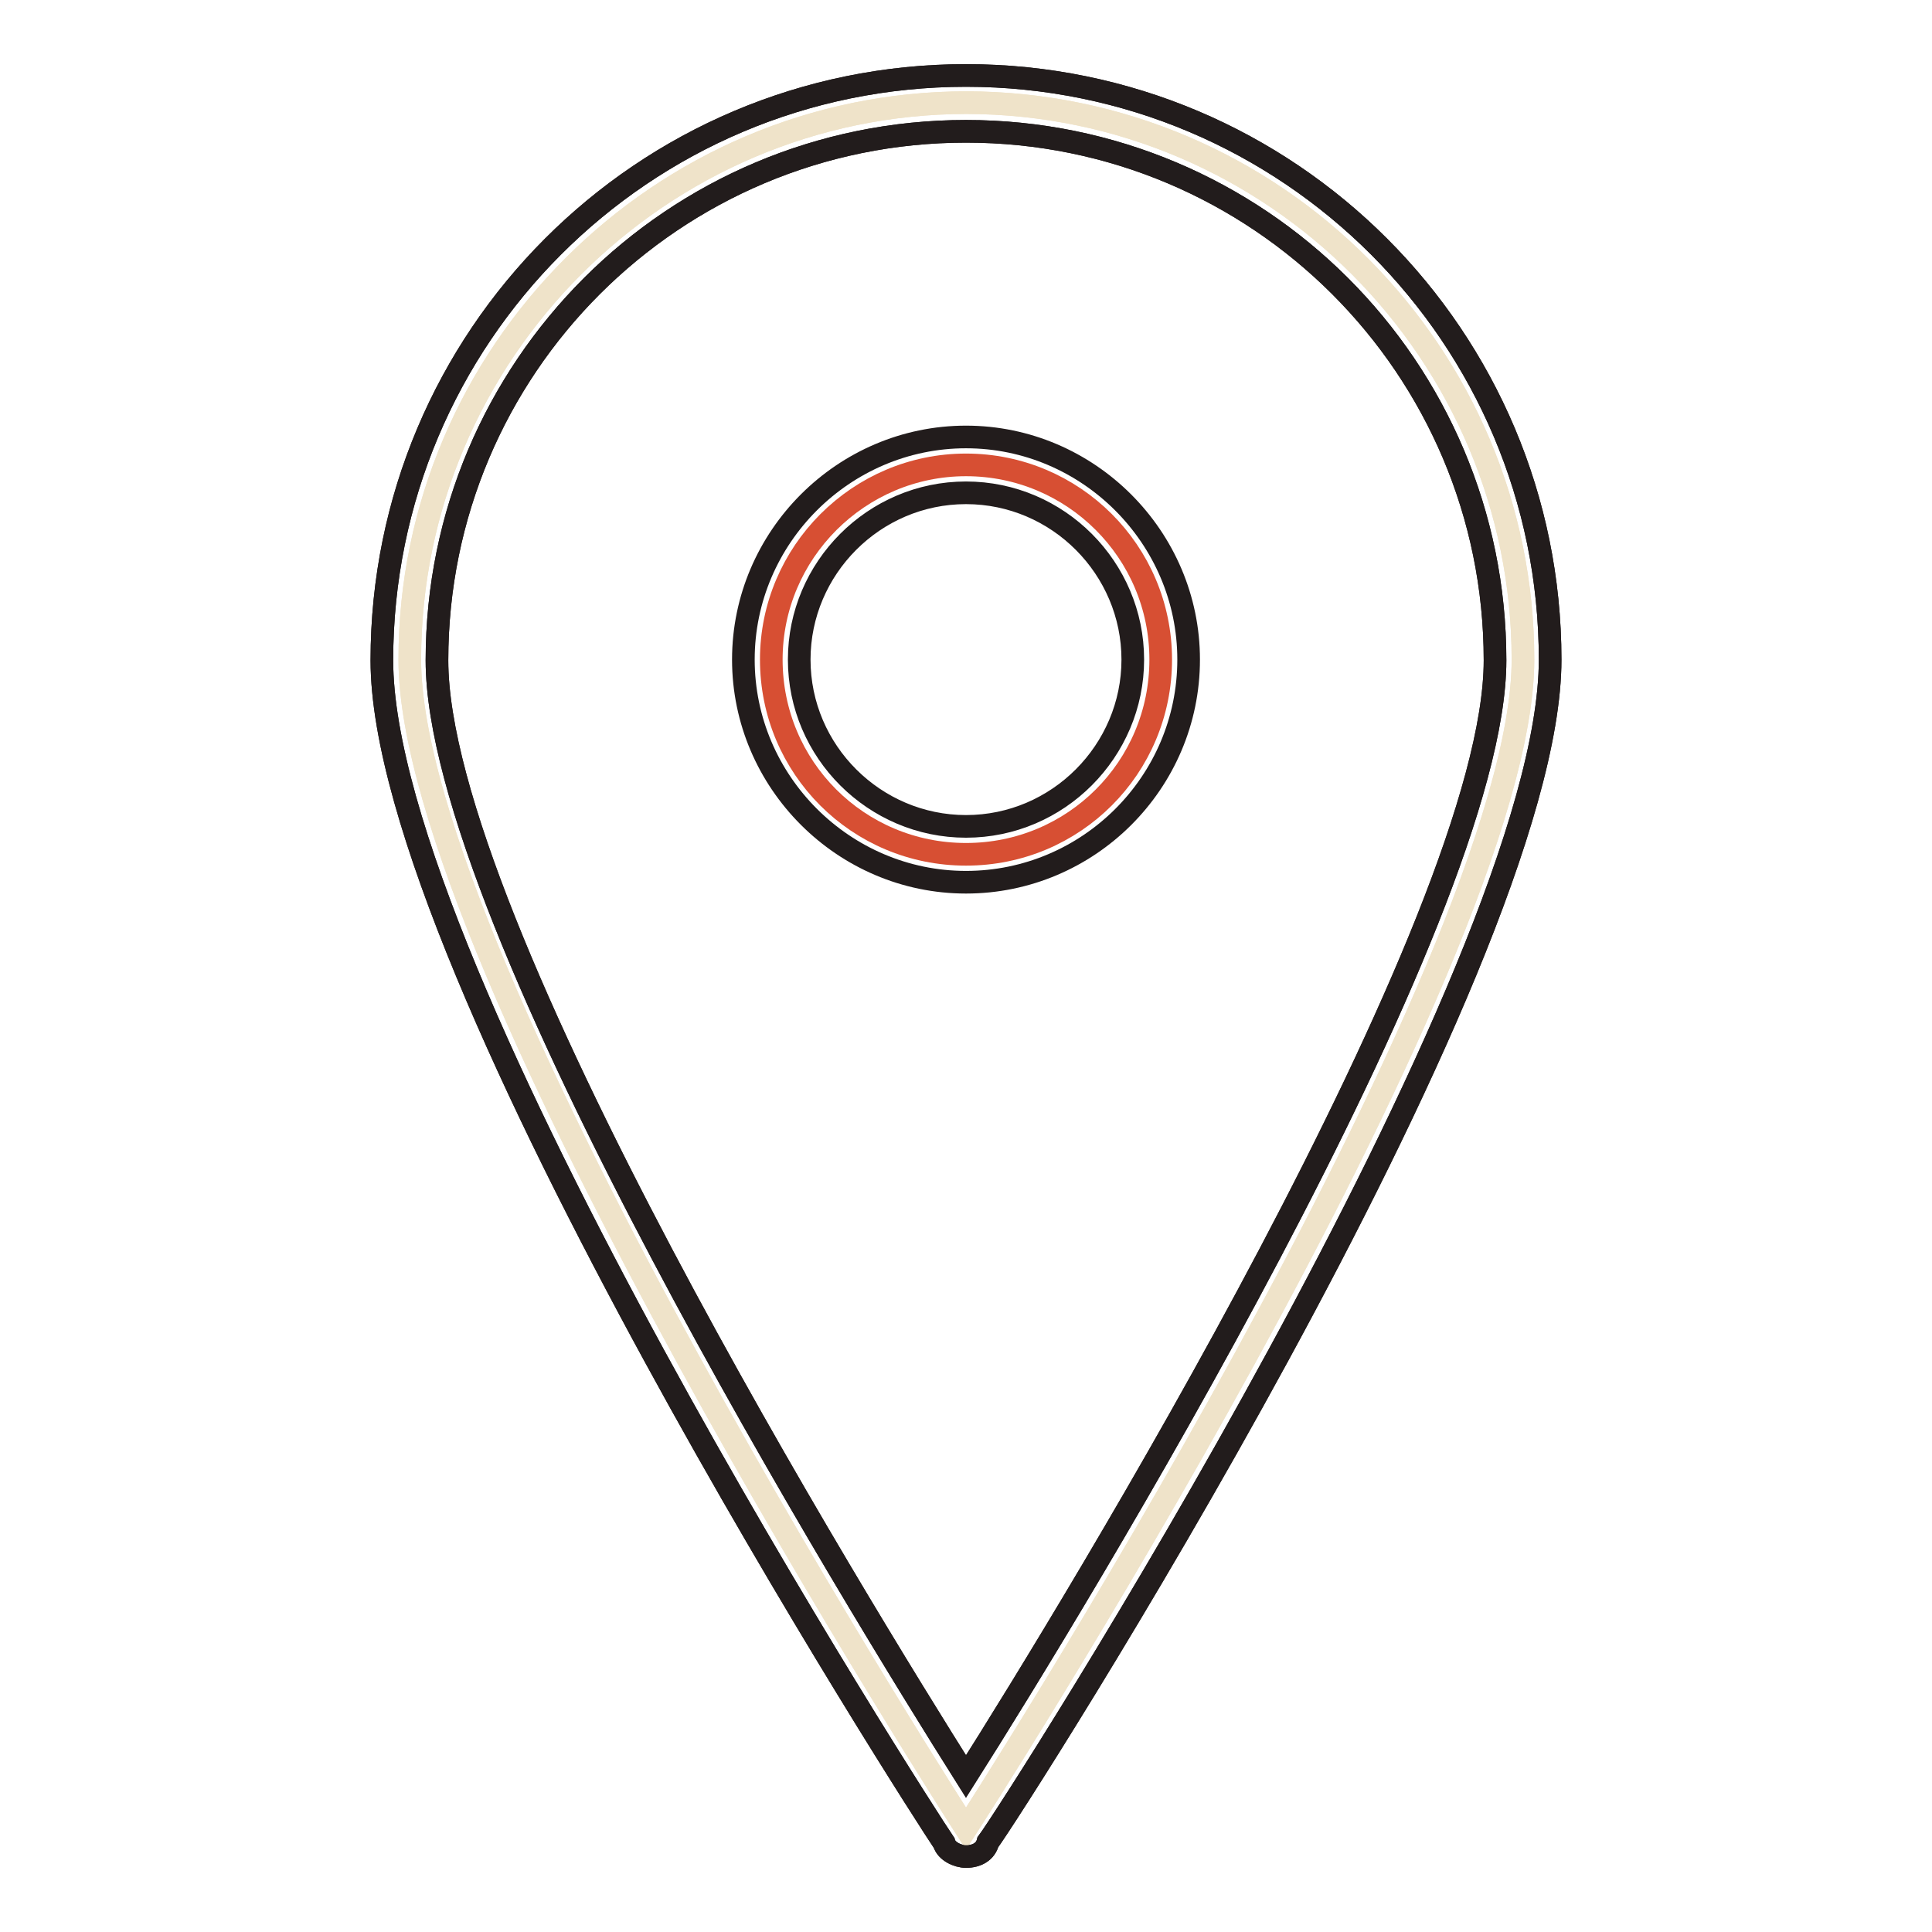 <?xml version="1.0" encoding="utf-8"?>
<!-- Svg Vector Icons : http://www.onlinewebfonts.com/icon -->
<!DOCTYPE svg PUBLIC "-//W3C//DTD SVG 1.1//EN" "http://www.w3.org/Graphics/SVG/1.1/DTD/svg11.dtd">
<svg version="1.1" xmlns="http://www.w3.org/2000/svg" xmlns:xlink="http://www.w3.org/1999/xlink" x="0px" y="0px" viewBox="0 0 256 256" enable-background="new 0 0 256 256" xml:space="preserve">
<g> <path stroke-width="3" fill-opacity="0" stroke="#efe3c9"  d="M201.8,87.4c0,40.6-73.8,154.9-73.8,154.9S54.3,128,54.3,87.4c0-40.6,33.2-73.8,73.8-73.8 C168.9,13.7,201.8,46.9,201.8,87.4z"/> <path stroke-width="3" fill-opacity="0" stroke="#221c1c"  d="M128,246c-1.1,0-2.6-0.7-2.9-1.8c-3-4.4-74.5-115.4-74.5-156.7C50.6,44.7,85.2,10,128,10 s77.4,34.7,77.4,77.4c0,41.3-71.2,152.3-74.5,156.7C130.6,245.3,129.5,246,128,246z M128,17.4c-38.7,0-70.1,31.3-70.1,70.1 c0,34.7,56.1,125.7,70.1,147.9c14-22.1,70.1-113.6,70.1-147.9C198.1,48.7,166.7,17.4,128,17.4z"/> <path stroke-width="3" fill-opacity="0" stroke="#efe3c9"  d="M201.8,87.4c0,40.6-73.8,154.9-73.8,154.9S54.3,128,54.3,87.4c0-40.6,33.2-73.8,73.8-73.8 C168.9,13.7,201.8,46.9,201.8,87.4z"/> <path stroke-width="3" fill-opacity="0" stroke="#221c1c"  d="M128,246c-1.1,0-2.6-0.7-2.9-1.8c-3-4.4-74.5-115.4-74.5-156.7C50.6,44.7,85.2,10,128,10 s77.4,34.7,77.4,77.4c0,41.3-71.2,152.3-74.5,156.7C130.6,245.3,129.5,246,128,246z M128,17.4c-38.7,0-70.1,31.3-70.1,70.1 c0,34.7,56.1,125.7,70.1,147.9c14-22.1,70.1-113.6,70.1-147.9C198.1,48.7,166.7,17.4,128,17.4z"/> <path stroke-width="3" fill-opacity="0" stroke="#d74f33"  d="M102.2,87.4c0,14.3,11.5,25.8,25.8,25.8c14.3,0,25.8-11.5,25.8-25.8c0,0,0,0,0,0 c0-14.3-11.6-25.8-25.8-25.8S102.2,73.2,102.2,87.4z"/> <path stroke-width="3" fill-opacity="0" stroke="#221c1c"  d="M128,116.9c-16.2,0-29.5-13.3-29.5-29.5c0-16.2,13.3-29.5,29.5-29.5c16.2,0,29.5,13.3,29.5,29.5 C157.5,103.7,144.2,116.9,128,116.9z M128,65.3c-12.2,0-22.1,10-22.1,22.1c0,12.2,10,22.1,22.1,22.1c12.2,0,22.1-10,22.1-22.1 C150.1,75.3,140.2,65.3,128,65.3z"/></g>
</svg>